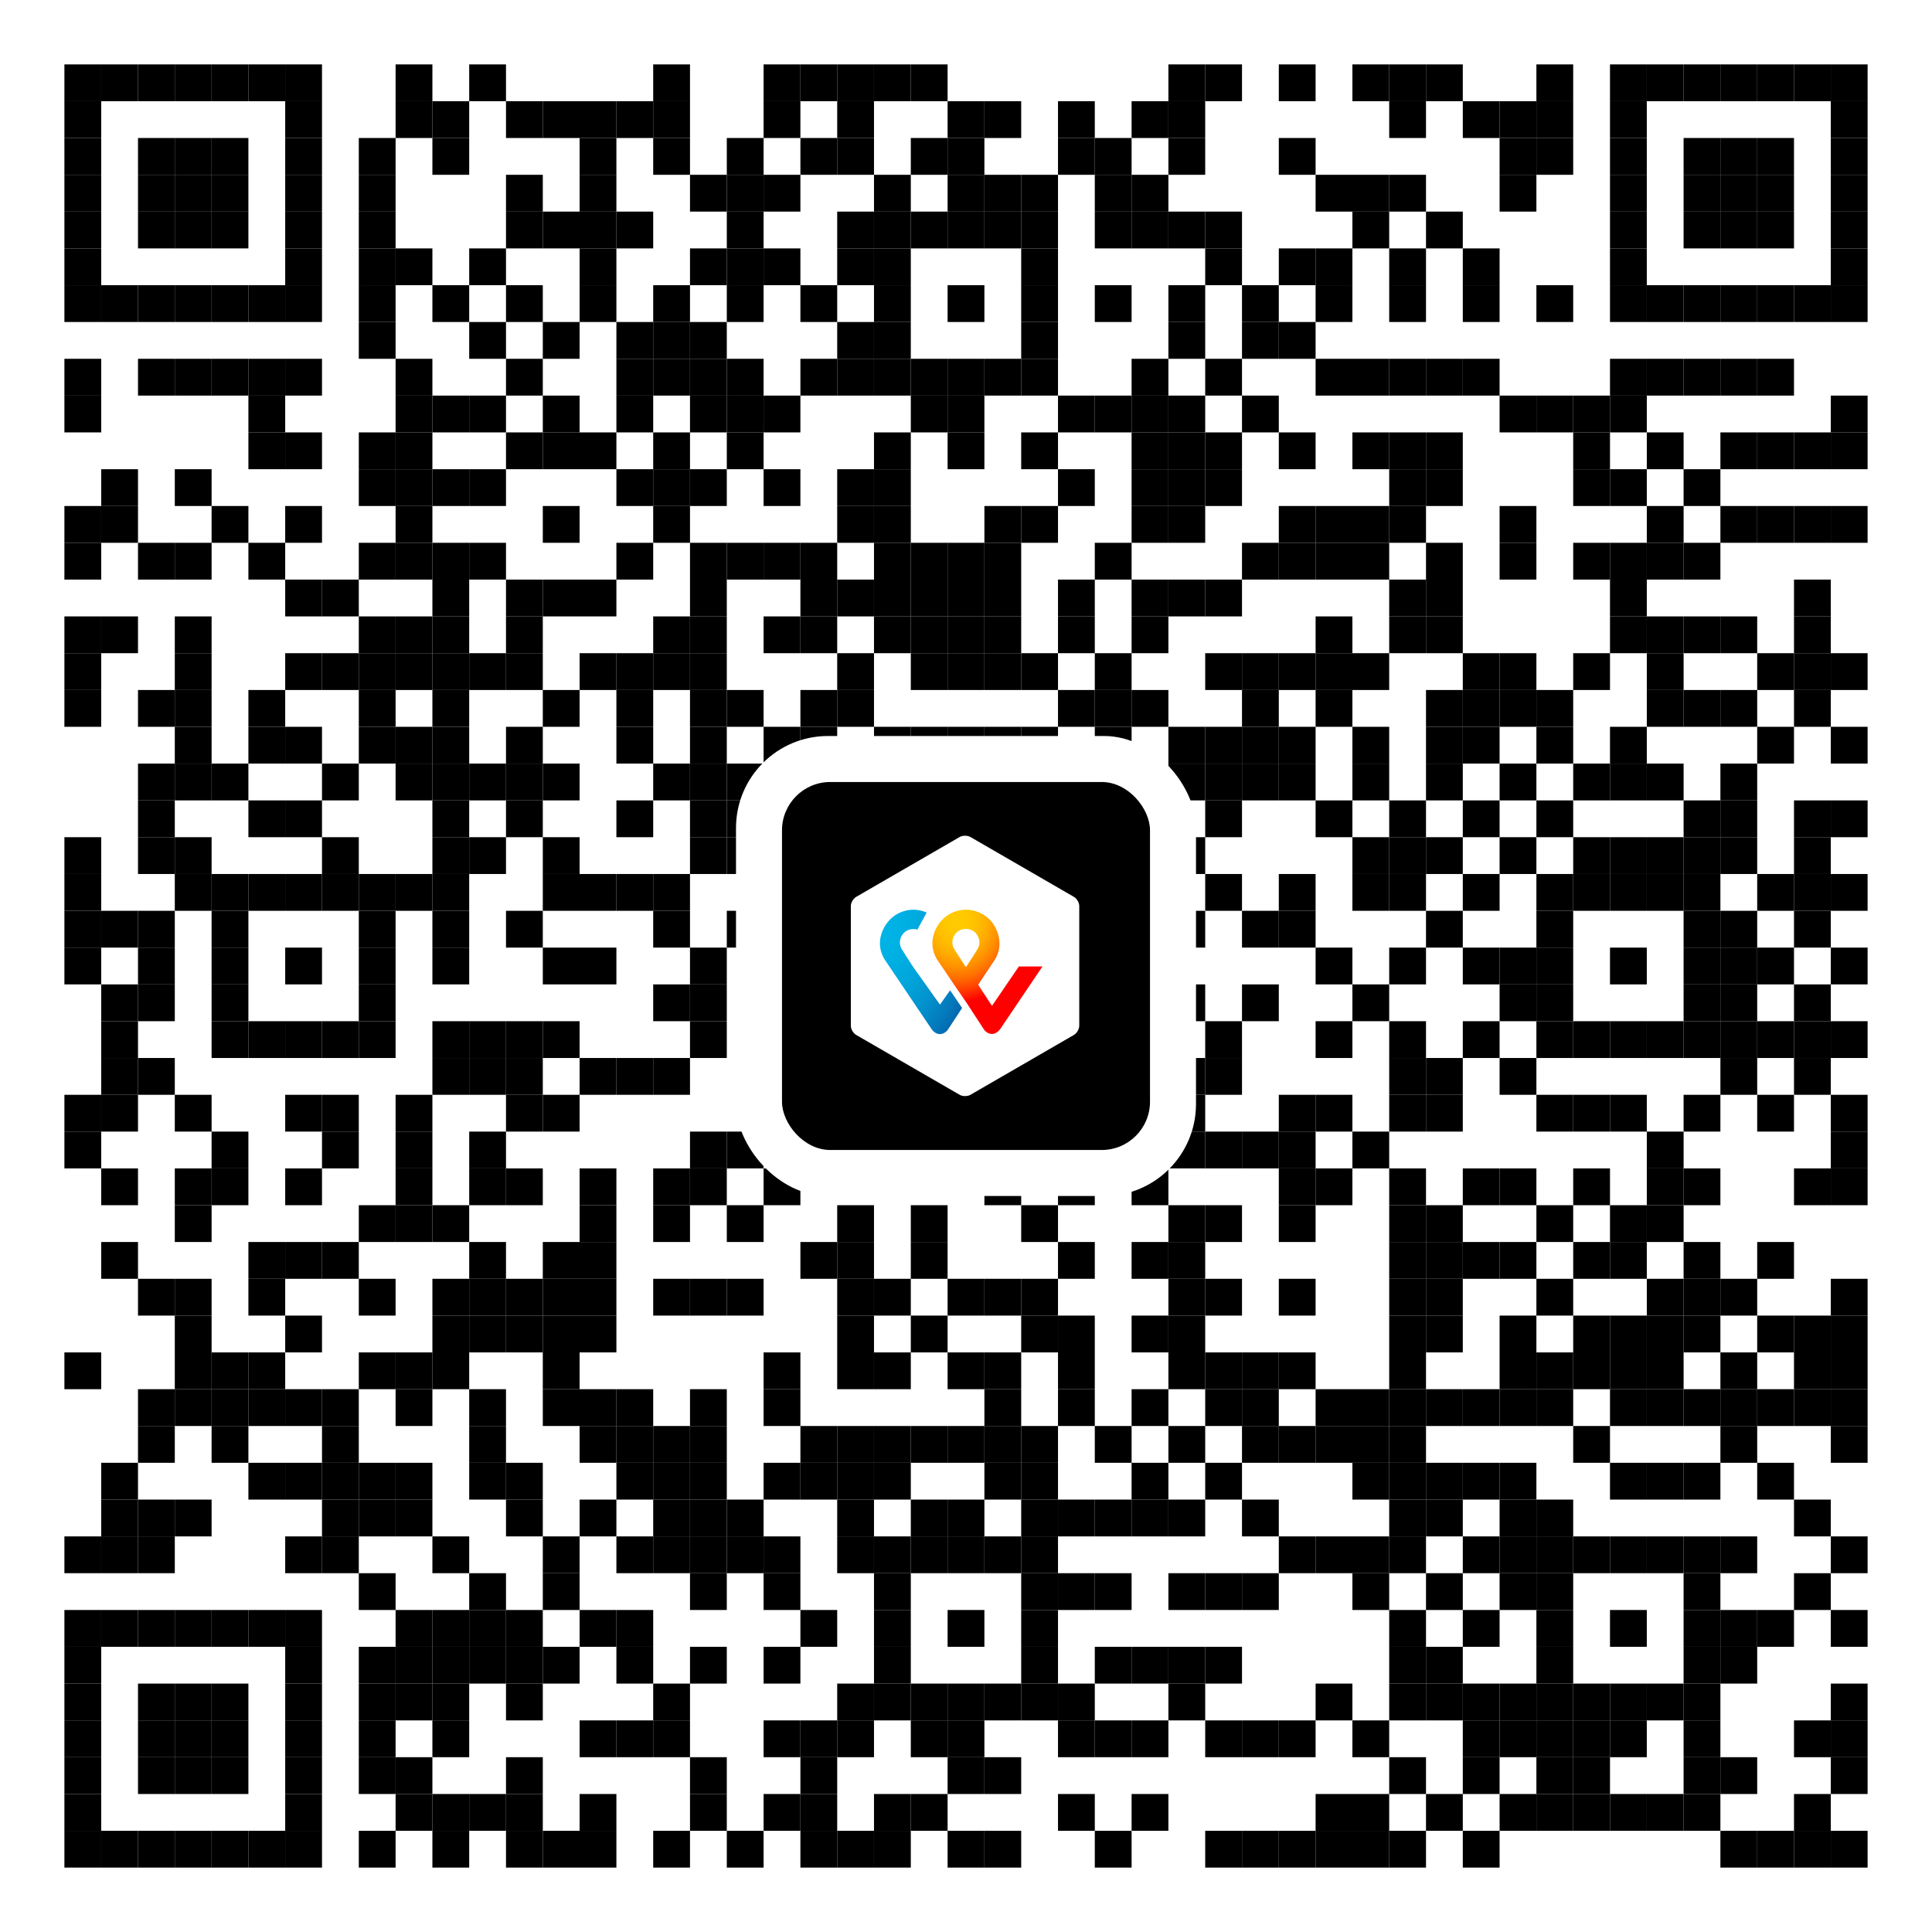 <?xml version="1.0" encoding="UTF-8"?>
<svg xmlns="http://www.w3.org/2000/svg" xmlns:xlink="http://www.w3.org/1999/xlink" version="1.1" width="420px" height="420px" viewBox="0 0 420 420">
  <defs>
    <rect id="block" width="8" height="8" fill="#000000" fill-opacity="1"></rect>
  </defs>
  <rect x="0" y="0" width="420" height="420" fill="#ffffff" fill-opacity="1"></rect>
  <use x="14" y="14" xlink:href="#block"></use>
  <use x="22" y="14" xlink:href="#block"></use>
  <use x="30" y="14" xlink:href="#block"></use>
  <use x="38" y="14" xlink:href="#block"></use>
  <use x="46" y="14" xlink:href="#block"></use>
  <use x="54" y="14" xlink:href="#block"></use>
  <use x="62" y="14" xlink:href="#block"></use>
  <use x="86" y="14" xlink:href="#block"></use>
  <use x="102" y="14" xlink:href="#block"></use>
  <use x="142" y="14" xlink:href="#block"></use>
  <use x="166" y="14" xlink:href="#block"></use>
  <use x="174" y="14" xlink:href="#block"></use>
  <use x="182" y="14" xlink:href="#block"></use>
  <use x="190" y="14" xlink:href="#block"></use>
  <use x="198" y="14" xlink:href="#block"></use>
  <use x="254" y="14" xlink:href="#block"></use>
  <use x="262" y="14" xlink:href="#block"></use>
  <use x="278" y="14" xlink:href="#block"></use>
  <use x="294" y="14" xlink:href="#block"></use>
  <use x="302" y="14" xlink:href="#block"></use>
  <use x="310" y="14" xlink:href="#block"></use>
  <use x="334" y="14" xlink:href="#block"></use>
  <use x="350" y="14" xlink:href="#block"></use>
  <use x="358" y="14" xlink:href="#block"></use>
  <use x="366" y="14" xlink:href="#block"></use>
  <use x="374" y="14" xlink:href="#block"></use>
  <use x="382" y="14" xlink:href="#block"></use>
  <use x="390" y="14" xlink:href="#block"></use>
  <use x="398" y="14" xlink:href="#block"></use>
  <use x="14" y="22" xlink:href="#block"></use>
  <use x="62" y="22" xlink:href="#block"></use>
  <use x="86" y="22" xlink:href="#block"></use>
  <use x="94" y="22" xlink:href="#block"></use>
  <use x="110" y="22" xlink:href="#block"></use>
  <use x="118" y="22" xlink:href="#block"></use>
  <use x="126" y="22" xlink:href="#block"></use>
  <use x="134" y="22" xlink:href="#block"></use>
  <use x="142" y="22" xlink:href="#block"></use>
  <use x="166" y="22" xlink:href="#block"></use>
  <use x="182" y="22" xlink:href="#block"></use>
  <use x="206" y="22" xlink:href="#block"></use>
  <use x="214" y="22" xlink:href="#block"></use>
  <use x="230" y="22" xlink:href="#block"></use>
  <use x="246" y="22" xlink:href="#block"></use>
  <use x="254" y="22" xlink:href="#block"></use>
  <use x="302" y="22" xlink:href="#block"></use>
  <use x="318" y="22" xlink:href="#block"></use>
  <use x="326" y="22" xlink:href="#block"></use>
  <use x="334" y="22" xlink:href="#block"></use>
  <use x="350" y="22" xlink:href="#block"></use>
  <use x="398" y="22" xlink:href="#block"></use>
  <use x="14" y="30" xlink:href="#block"></use>
  <use x="30" y="30" xlink:href="#block"></use>
  <use x="38" y="30" xlink:href="#block"></use>
  <use x="46" y="30" xlink:href="#block"></use>
  <use x="62" y="30" xlink:href="#block"></use>
  <use x="78" y="30" xlink:href="#block"></use>
  <use x="94" y="30" xlink:href="#block"></use>
  <use x="126" y="30" xlink:href="#block"></use>
  <use x="142" y="30" xlink:href="#block"></use>
  <use x="158" y="30" xlink:href="#block"></use>
  <use x="174" y="30" xlink:href="#block"></use>
  <use x="182" y="30" xlink:href="#block"></use>
  <use x="198" y="30" xlink:href="#block"></use>
  <use x="206" y="30" xlink:href="#block"></use>
  <use x="230" y="30" xlink:href="#block"></use>
  <use x="238" y="30" xlink:href="#block"></use>
  <use x="254" y="30" xlink:href="#block"></use>
  <use x="278" y="30" xlink:href="#block"></use>
  <use x="326" y="30" xlink:href="#block"></use>
  <use x="334" y="30" xlink:href="#block"></use>
  <use x="350" y="30" xlink:href="#block"></use>
  <use x="366" y="30" xlink:href="#block"></use>
  <use x="374" y="30" xlink:href="#block"></use>
  <use x="382" y="30" xlink:href="#block"></use>
  <use x="398" y="30" xlink:href="#block"></use>
  <use x="14" y="38" xlink:href="#block"></use>
  <use x="30" y="38" xlink:href="#block"></use>
  <use x="38" y="38" xlink:href="#block"></use>
  <use x="46" y="38" xlink:href="#block"></use>
  <use x="62" y="38" xlink:href="#block"></use>
  <use x="78" y="38" xlink:href="#block"></use>
  <use x="110" y="38" xlink:href="#block"></use>
  <use x="126" y="38" xlink:href="#block"></use>
  <use x="150" y="38" xlink:href="#block"></use>
  <use x="158" y="38" xlink:href="#block"></use>
  <use x="166" y="38" xlink:href="#block"></use>
  <use x="190" y="38" xlink:href="#block"></use>
  <use x="206" y="38" xlink:href="#block"></use>
  <use x="214" y="38" xlink:href="#block"></use>
  <use x="222" y="38" xlink:href="#block"></use>
  <use x="238" y="38" xlink:href="#block"></use>
  <use x="246" y="38" xlink:href="#block"></use>
  <use x="286" y="38" xlink:href="#block"></use>
  <use x="294" y="38" xlink:href="#block"></use>
  <use x="302" y="38" xlink:href="#block"></use>
  <use x="326" y="38" xlink:href="#block"></use>
  <use x="350" y="38" xlink:href="#block"></use>
  <use x="366" y="38" xlink:href="#block"></use>
  <use x="374" y="38" xlink:href="#block"></use>
  <use x="382" y="38" xlink:href="#block"></use>
  <use x="398" y="38" xlink:href="#block"></use>
  <use x="14" y="46" xlink:href="#block"></use>
  <use x="30" y="46" xlink:href="#block"></use>
  <use x="38" y="46" xlink:href="#block"></use>
  <use x="46" y="46" xlink:href="#block"></use>
  <use x="62" y="46" xlink:href="#block"></use>
  <use x="78" y="46" xlink:href="#block"></use>
  <use x="110" y="46" xlink:href="#block"></use>
  <use x="118" y="46" xlink:href="#block"></use>
  <use x="126" y="46" xlink:href="#block"></use>
  <use x="134" y="46" xlink:href="#block"></use>
  <use x="158" y="46" xlink:href="#block"></use>
  <use x="182" y="46" xlink:href="#block"></use>
  <use x="190" y="46" xlink:href="#block"></use>
  <use x="198" y="46" xlink:href="#block"></use>
  <use x="206" y="46" xlink:href="#block"></use>
  <use x="214" y="46" xlink:href="#block"></use>
  <use x="222" y="46" xlink:href="#block"></use>
  <use x="238" y="46" xlink:href="#block"></use>
  <use x="246" y="46" xlink:href="#block"></use>
  <use x="254" y="46" xlink:href="#block"></use>
  <use x="262" y="46" xlink:href="#block"></use>
  <use x="294" y="46" xlink:href="#block"></use>
  <use x="310" y="46" xlink:href="#block"></use>
  <use x="350" y="46" xlink:href="#block"></use>
  <use x="366" y="46" xlink:href="#block"></use>
  <use x="374" y="46" xlink:href="#block"></use>
  <use x="382" y="46" xlink:href="#block"></use>
  <use x="398" y="46" xlink:href="#block"></use>
  <use x="14" y="54" xlink:href="#block"></use>
  <use x="62" y="54" xlink:href="#block"></use>
  <use x="78" y="54" xlink:href="#block"></use>
  <use x="86" y="54" xlink:href="#block"></use>
  <use x="102" y="54" xlink:href="#block"></use>
  <use x="126" y="54" xlink:href="#block"></use>
  <use x="150" y="54" xlink:href="#block"></use>
  <use x="158" y="54" xlink:href="#block"></use>
  <use x="166" y="54" xlink:href="#block"></use>
  <use x="182" y="54" xlink:href="#block"></use>
  <use x="190" y="54" xlink:href="#block"></use>
  <use x="222" y="54" xlink:href="#block"></use>
  <use x="262" y="54" xlink:href="#block"></use>
  <use x="278" y="54" xlink:href="#block"></use>
  <use x="286" y="54" xlink:href="#block"></use>
  <use x="302" y="54" xlink:href="#block"></use>
  <use x="318" y="54" xlink:href="#block"></use>
  <use x="350" y="54" xlink:href="#block"></use>
  <use x="398" y="54" xlink:href="#block"></use>
  <use x="14" y="62" xlink:href="#block"></use>
  <use x="22" y="62" xlink:href="#block"></use>
  <use x="30" y="62" xlink:href="#block"></use>
  <use x="38" y="62" xlink:href="#block"></use>
  <use x="46" y="62" xlink:href="#block"></use>
  <use x="54" y="62" xlink:href="#block"></use>
  <use x="62" y="62" xlink:href="#block"></use>
  <use x="78" y="62" xlink:href="#block"></use>
  <use x="94" y="62" xlink:href="#block"></use>
  <use x="110" y="62" xlink:href="#block"></use>
  <use x="126" y="62" xlink:href="#block"></use>
  <use x="142" y="62" xlink:href="#block"></use>
  <use x="158" y="62" xlink:href="#block"></use>
  <use x="174" y="62" xlink:href="#block"></use>
  <use x="190" y="62" xlink:href="#block"></use>
  <use x="206" y="62" xlink:href="#block"></use>
  <use x="222" y="62" xlink:href="#block"></use>
  <use x="238" y="62" xlink:href="#block"></use>
  <use x="254" y="62" xlink:href="#block"></use>
  <use x="270" y="62" xlink:href="#block"></use>
  <use x="286" y="62" xlink:href="#block"></use>
  <use x="302" y="62" xlink:href="#block"></use>
  <use x="318" y="62" xlink:href="#block"></use>
  <use x="334" y="62" xlink:href="#block"></use>
  <use x="350" y="62" xlink:href="#block"></use>
  <use x="358" y="62" xlink:href="#block"></use>
  <use x="366" y="62" xlink:href="#block"></use>
  <use x="374" y="62" xlink:href="#block"></use>
  <use x="382" y="62" xlink:href="#block"></use>
  <use x="390" y="62" xlink:href="#block"></use>
  <use x="398" y="62" xlink:href="#block"></use>
  <use x="78" y="70" xlink:href="#block"></use>
  <use x="102" y="70" xlink:href="#block"></use>
  <use x="118" y="70" xlink:href="#block"></use>
  <use x="134" y="70" xlink:href="#block"></use>
  <use x="142" y="70" xlink:href="#block"></use>
  <use x="150" y="70" xlink:href="#block"></use>
  <use x="182" y="70" xlink:href="#block"></use>
  <use x="190" y="70" xlink:href="#block"></use>
  <use x="222" y="70" xlink:href="#block"></use>
  <use x="254" y="70" xlink:href="#block"></use>
  <use x="270" y="70" xlink:href="#block"></use>
  <use x="278" y="70" xlink:href="#block"></use>
  <use x="14" y="78" xlink:href="#block"></use>
  <use x="30" y="78" xlink:href="#block"></use>
  <use x="38" y="78" xlink:href="#block"></use>
  <use x="46" y="78" xlink:href="#block"></use>
  <use x="54" y="78" xlink:href="#block"></use>
  <use x="62" y="78" xlink:href="#block"></use>
  <use x="86" y="78" xlink:href="#block"></use>
  <use x="110" y="78" xlink:href="#block"></use>
  <use x="134" y="78" xlink:href="#block"></use>
  <use x="142" y="78" xlink:href="#block"></use>
  <use x="150" y="78" xlink:href="#block"></use>
  <use x="158" y="78" xlink:href="#block"></use>
  <use x="174" y="78" xlink:href="#block"></use>
  <use x="182" y="78" xlink:href="#block"></use>
  <use x="190" y="78" xlink:href="#block"></use>
  <use x="198" y="78" xlink:href="#block"></use>
  <use x="206" y="78" xlink:href="#block"></use>
  <use x="214" y="78" xlink:href="#block"></use>
  <use x="222" y="78" xlink:href="#block"></use>
  <use x="246" y="78" xlink:href="#block"></use>
  <use x="262" y="78" xlink:href="#block"></use>
  <use x="286" y="78" xlink:href="#block"></use>
  <use x="294" y="78" xlink:href="#block"></use>
  <use x="302" y="78" xlink:href="#block"></use>
  <use x="310" y="78" xlink:href="#block"></use>
  <use x="318" y="78" xlink:href="#block"></use>
  <use x="350" y="78" xlink:href="#block"></use>
  <use x="358" y="78" xlink:href="#block"></use>
  <use x="366" y="78" xlink:href="#block"></use>
  <use x="374" y="78" xlink:href="#block"></use>
  <use x="382" y="78" xlink:href="#block"></use>
  <use x="14" y="86" xlink:href="#block"></use>
  <use x="54" y="86" xlink:href="#block"></use>
  <use x="86" y="86" xlink:href="#block"></use>
  <use x="94" y="86" xlink:href="#block"></use>
  <use x="102" y="86" xlink:href="#block"></use>
  <use x="118" y="86" xlink:href="#block"></use>
  <use x="134" y="86" xlink:href="#block"></use>
  <use x="150" y="86" xlink:href="#block"></use>
  <use x="158" y="86" xlink:href="#block"></use>
  <use x="166" y="86" xlink:href="#block"></use>
  <use x="198" y="86" xlink:href="#block"></use>
  <use x="206" y="86" xlink:href="#block"></use>
  <use x="230" y="86" xlink:href="#block"></use>
  <use x="238" y="86" xlink:href="#block"></use>
  <use x="246" y="86" xlink:href="#block"></use>
  <use x="254" y="86" xlink:href="#block"></use>
  <use x="270" y="86" xlink:href="#block"></use>
  <use x="326" y="86" xlink:href="#block"></use>
  <use x="334" y="86" xlink:href="#block"></use>
  <use x="342" y="86" xlink:href="#block"></use>
  <use x="350" y="86" xlink:href="#block"></use>
  <use x="398" y="86" xlink:href="#block"></use>
  <use x="54" y="94" xlink:href="#block"></use>
  <use x="62" y="94" xlink:href="#block"></use>
  <use x="78" y="94" xlink:href="#block"></use>
  <use x="86" y="94" xlink:href="#block"></use>
  <use x="110" y="94" xlink:href="#block"></use>
  <use x="118" y="94" xlink:href="#block"></use>
  <use x="126" y="94" xlink:href="#block"></use>
  <use x="142" y="94" xlink:href="#block"></use>
  <use x="158" y="94" xlink:href="#block"></use>
  <use x="190" y="94" xlink:href="#block"></use>
  <use x="206" y="94" xlink:href="#block"></use>
  <use x="222" y="94" xlink:href="#block"></use>
  <use x="246" y="94" xlink:href="#block"></use>
  <use x="254" y="94" xlink:href="#block"></use>
  <use x="262" y="94" xlink:href="#block"></use>
  <use x="278" y="94" xlink:href="#block"></use>
  <use x="294" y="94" xlink:href="#block"></use>
  <use x="302" y="94" xlink:href="#block"></use>
  <use x="310" y="94" xlink:href="#block"></use>
  <use x="342" y="94" xlink:href="#block"></use>
  <use x="358" y="94" xlink:href="#block"></use>
  <use x="374" y="94" xlink:href="#block"></use>
  <use x="382" y="94" xlink:href="#block"></use>
  <use x="390" y="94" xlink:href="#block"></use>
  <use x="398" y="94" xlink:href="#block"></use>
  <use x="22" y="102" xlink:href="#block"></use>
  <use x="38" y="102" xlink:href="#block"></use>
  <use x="78" y="102" xlink:href="#block"></use>
  <use x="86" y="102" xlink:href="#block"></use>
  <use x="94" y="102" xlink:href="#block"></use>
  <use x="102" y="102" xlink:href="#block"></use>
  <use x="134" y="102" xlink:href="#block"></use>
  <use x="142" y="102" xlink:href="#block"></use>
  <use x="150" y="102" xlink:href="#block"></use>
  <use x="166" y="102" xlink:href="#block"></use>
  <use x="182" y="102" xlink:href="#block"></use>
  <use x="190" y="102" xlink:href="#block"></use>
  <use x="230" y="102" xlink:href="#block"></use>
  <use x="246" y="102" xlink:href="#block"></use>
  <use x="254" y="102" xlink:href="#block"></use>
  <use x="262" y="102" xlink:href="#block"></use>
  <use x="302" y="102" xlink:href="#block"></use>
  <use x="310" y="102" xlink:href="#block"></use>
  <use x="342" y="102" xlink:href="#block"></use>
  <use x="350" y="102" xlink:href="#block"></use>
  <use x="366" y="102" xlink:href="#block"></use>
  <use x="14" y="110" xlink:href="#block"></use>
  <use x="22" y="110" xlink:href="#block"></use>
  <use x="46" y="110" xlink:href="#block"></use>
  <use x="62" y="110" xlink:href="#block"></use>
  <use x="86" y="110" xlink:href="#block"></use>
  <use x="118" y="110" xlink:href="#block"></use>
  <use x="142" y="110" xlink:href="#block"></use>
  <use x="182" y="110" xlink:href="#block"></use>
  <use x="190" y="110" xlink:href="#block"></use>
  <use x="214" y="110" xlink:href="#block"></use>
  <use x="222" y="110" xlink:href="#block"></use>
  <use x="246" y="110" xlink:href="#block"></use>
  <use x="254" y="110" xlink:href="#block"></use>
  <use x="278" y="110" xlink:href="#block"></use>
  <use x="286" y="110" xlink:href="#block"></use>
  <use x="294" y="110" xlink:href="#block"></use>
  <use x="302" y="110" xlink:href="#block"></use>
  <use x="326" y="110" xlink:href="#block"></use>
  <use x="358" y="110" xlink:href="#block"></use>
  <use x="374" y="110" xlink:href="#block"></use>
  <use x="382" y="110" xlink:href="#block"></use>
  <use x="390" y="110" xlink:href="#block"></use>
  <use x="398" y="110" xlink:href="#block"></use>
  <use x="14" y="118" xlink:href="#block"></use>
  <use x="30" y="118" xlink:href="#block"></use>
  <use x="38" y="118" xlink:href="#block"></use>
  <use x="54" y="118" xlink:href="#block"></use>
  <use x="78" y="118" xlink:href="#block"></use>
  <use x="86" y="118" xlink:href="#block"></use>
  <use x="94" y="118" xlink:href="#block"></use>
  <use x="102" y="118" xlink:href="#block"></use>
  <use x="134" y="118" xlink:href="#block"></use>
  <use x="150" y="118" xlink:href="#block"></use>
  <use x="158" y="118" xlink:href="#block"></use>
  <use x="166" y="118" xlink:href="#block"></use>
  <use x="174" y="118" xlink:href="#block"></use>
  <use x="190" y="118" xlink:href="#block"></use>
  <use x="198" y="118" xlink:href="#block"></use>
  <use x="206" y="118" xlink:href="#block"></use>
  <use x="214" y="118" xlink:href="#block"></use>
  <use x="238" y="118" xlink:href="#block"></use>
  <use x="270" y="118" xlink:href="#block"></use>
  <use x="278" y="118" xlink:href="#block"></use>
  <use x="286" y="118" xlink:href="#block"></use>
  <use x="294" y="118" xlink:href="#block"></use>
  <use x="310" y="118" xlink:href="#block"></use>
  <use x="326" y="118" xlink:href="#block"></use>
  <use x="342" y="118" xlink:href="#block"></use>
  <use x="350" y="118" xlink:href="#block"></use>
  <use x="358" y="118" xlink:href="#block"></use>
  <use x="366" y="118" xlink:href="#block"></use>
  <use x="62" y="126" xlink:href="#block"></use>
  <use x="70" y="126" xlink:href="#block"></use>
  <use x="94" y="126" xlink:href="#block"></use>
  <use x="110" y="126" xlink:href="#block"></use>
  <use x="118" y="126" xlink:href="#block"></use>
  <use x="126" y="126" xlink:href="#block"></use>
  <use x="150" y="126" xlink:href="#block"></use>
  <use x="174" y="126" xlink:href="#block"></use>
  <use x="182" y="126" xlink:href="#block"></use>
  <use x="190" y="126" xlink:href="#block"></use>
  <use x="198" y="126" xlink:href="#block"></use>
  <use x="206" y="126" xlink:href="#block"></use>
  <use x="214" y="126" xlink:href="#block"></use>
  <use x="230" y="126" xlink:href="#block"></use>
  <use x="246" y="126" xlink:href="#block"></use>
  <use x="254" y="126" xlink:href="#block"></use>
  <use x="262" y="126" xlink:href="#block"></use>
  <use x="302" y="126" xlink:href="#block"></use>
  <use x="310" y="126" xlink:href="#block"></use>
  <use x="350" y="126" xlink:href="#block"></use>
  <use x="390" y="126" xlink:href="#block"></use>
  <use x="14" y="134" xlink:href="#block"></use>
  <use x="22" y="134" xlink:href="#block"></use>
  <use x="38" y="134" xlink:href="#block"></use>
  <use x="78" y="134" xlink:href="#block"></use>
  <use x="86" y="134" xlink:href="#block"></use>
  <use x="94" y="134" xlink:href="#block"></use>
  <use x="110" y="134" xlink:href="#block"></use>
  <use x="142" y="134" xlink:href="#block"></use>
  <use x="150" y="134" xlink:href="#block"></use>
  <use x="166" y="134" xlink:href="#block"></use>
  <use x="174" y="134" xlink:href="#block"></use>
  <use x="190" y="134" xlink:href="#block"></use>
  <use x="198" y="134" xlink:href="#block"></use>
  <use x="206" y="134" xlink:href="#block"></use>
  <use x="214" y="134" xlink:href="#block"></use>
  <use x="230" y="134" xlink:href="#block"></use>
  <use x="246" y="134" xlink:href="#block"></use>
  <use x="286" y="134" xlink:href="#block"></use>
  <use x="302" y="134" xlink:href="#block"></use>
  <use x="310" y="134" xlink:href="#block"></use>
  <use x="350" y="134" xlink:href="#block"></use>
  <use x="358" y="134" xlink:href="#block"></use>
  <use x="366" y="134" xlink:href="#block"></use>
  <use x="374" y="134" xlink:href="#block"></use>
  <use x="390" y="134" xlink:href="#block"></use>
  <use x="14" y="142" xlink:href="#block"></use>
  <use x="38" y="142" xlink:href="#block"></use>
  <use x="62" y="142" xlink:href="#block"></use>
  <use x="70" y="142" xlink:href="#block"></use>
  <use x="78" y="142" xlink:href="#block"></use>
  <use x="86" y="142" xlink:href="#block"></use>
  <use x="94" y="142" xlink:href="#block"></use>
  <use x="102" y="142" xlink:href="#block"></use>
  <use x="110" y="142" xlink:href="#block"></use>
  <use x="126" y="142" xlink:href="#block"></use>
  <use x="134" y="142" xlink:href="#block"></use>
  <use x="142" y="142" xlink:href="#block"></use>
  <use x="150" y="142" xlink:href="#block"></use>
  <use x="182" y="142" xlink:href="#block"></use>
  <use x="198" y="142" xlink:href="#block"></use>
  <use x="206" y="142" xlink:href="#block"></use>
  <use x="214" y="142" xlink:href="#block"></use>
  <use x="222" y="142" xlink:href="#block"></use>
  <use x="238" y="142" xlink:href="#block"></use>
  <use x="262" y="142" xlink:href="#block"></use>
  <use x="270" y="142" xlink:href="#block"></use>
  <use x="278" y="142" xlink:href="#block"></use>
  <use x="286" y="142" xlink:href="#block"></use>
  <use x="294" y="142" xlink:href="#block"></use>
  <use x="318" y="142" xlink:href="#block"></use>
  <use x="326" y="142" xlink:href="#block"></use>
  <use x="342" y="142" xlink:href="#block"></use>
  <use x="358" y="142" xlink:href="#block"></use>
  <use x="382" y="142" xlink:href="#block"></use>
  <use x="390" y="142" xlink:href="#block"></use>
  <use x="398" y="142" xlink:href="#block"></use>
  <use x="14" y="150" xlink:href="#block"></use>
  <use x="30" y="150" xlink:href="#block"></use>
  <use x="38" y="150" xlink:href="#block"></use>
  <use x="54" y="150" xlink:href="#block"></use>
  <use x="78" y="150" xlink:href="#block"></use>
  <use x="94" y="150" xlink:href="#block"></use>
  <use x="118" y="150" xlink:href="#block"></use>
  <use x="134" y="150" xlink:href="#block"></use>
  <use x="150" y="150" xlink:href="#block"></use>
  <use x="158" y="150" xlink:href="#block"></use>
  <use x="174" y="150" xlink:href="#block"></use>
  <use x="182" y="150" xlink:href="#block"></use>
  <use x="230" y="150" xlink:href="#block"></use>
  <use x="238" y="150" xlink:href="#block"></use>
  <use x="246" y="150" xlink:href="#block"></use>
  <use x="270" y="150" xlink:href="#block"></use>
  <use x="286" y="150" xlink:href="#block"></use>
  <use x="310" y="150" xlink:href="#block"></use>
  <use x="318" y="150" xlink:href="#block"></use>
  <use x="326" y="150" xlink:href="#block"></use>
  <use x="334" y="150" xlink:href="#block"></use>
  <use x="358" y="150" xlink:href="#block"></use>
  <use x="366" y="150" xlink:href="#block"></use>
  <use x="374" y="150" xlink:href="#block"></use>
  <use x="390" y="150" xlink:href="#block"></use>
  <use x="38" y="158" xlink:href="#block"></use>
  <use x="54" y="158" xlink:href="#block"></use>
  <use x="62" y="158" xlink:href="#block"></use>
  <use x="78" y="158" xlink:href="#block"></use>
  <use x="86" y="158" xlink:href="#block"></use>
  <use x="94" y="158" xlink:href="#block"></use>
  <use x="110" y="158" xlink:href="#block"></use>
  <use x="134" y="158" xlink:href="#block"></use>
  <use x="150" y="158" xlink:href="#block"></use>
  <use x="166" y="158" xlink:href="#block"></use>
  <use x="174" y="158" xlink:href="#block"></use>
  <use x="190" y="158" xlink:href="#block"></use>
  <use x="198" y="158" xlink:href="#block"></use>
  <use x="206" y="158" xlink:href="#block"></use>
  <use x="214" y="158" xlink:href="#block"></use>
  <use x="222" y="158" xlink:href="#block"></use>
  <use x="238" y="158" xlink:href="#block"></use>
  <use x="254" y="158" xlink:href="#block"></use>
  <use x="262" y="158" xlink:href="#block"></use>
  <use x="270" y="158" xlink:href="#block"></use>
  <use x="278" y="158" xlink:href="#block"></use>
  <use x="294" y="158" xlink:href="#block"></use>
  <use x="310" y="158" xlink:href="#block"></use>
  <use x="318" y="158" xlink:href="#block"></use>
  <use x="334" y="158" xlink:href="#block"></use>
  <use x="350" y="158" xlink:href="#block"></use>
  <use x="382" y="158" xlink:href="#block"></use>
  <use x="398" y="158" xlink:href="#block"></use>
  <use x="30" y="166" xlink:href="#block"></use>
  <use x="38" y="166" xlink:href="#block"></use>
  <use x="46" y="166" xlink:href="#block"></use>
  <use x="70" y="166" xlink:href="#block"></use>
  <use x="86" y="166" xlink:href="#block"></use>
  <use x="94" y="166" xlink:href="#block"></use>
  <use x="102" y="166" xlink:href="#block"></use>
  <use x="110" y="166" xlink:href="#block"></use>
  <use x="118" y="166" xlink:href="#block"></use>
  <use x="142" y="166" xlink:href="#block"></use>
  <use x="150" y="166" xlink:href="#block"></use>
  <use x="158" y="166" xlink:href="#block"></use>
  <use x="166" y="166" xlink:href="#block"></use>
  <use x="198" y="166" xlink:href="#block"></use>
  <use x="214" y="166" xlink:href="#block"></use>
  <use x="222" y="166" xlink:href="#block"></use>
  <use x="254" y="166" xlink:href="#block"></use>
  <use x="262" y="166" xlink:href="#block"></use>
  <use x="270" y="166" xlink:href="#block"></use>
  <use x="278" y="166" xlink:href="#block"></use>
  <use x="294" y="166" xlink:href="#block"></use>
  <use x="310" y="166" xlink:href="#block"></use>
  <use x="326" y="166" xlink:href="#block"></use>
  <use x="342" y="166" xlink:href="#block"></use>
  <use x="350" y="166" xlink:href="#block"></use>
  <use x="358" y="166" xlink:href="#block"></use>
  <use x="374" y="166" xlink:href="#block"></use>
  <use x="30" y="174" xlink:href="#block"></use>
  <use x="54" y="174" xlink:href="#block"></use>
  <use x="62" y="174" xlink:href="#block"></use>
  <use x="94" y="174" xlink:href="#block"></use>
  <use x="110" y="174" xlink:href="#block"></use>
  <use x="134" y="174" xlink:href="#block"></use>
  <use x="150" y="174" xlink:href="#block"></use>
  <use x="158" y="174" xlink:href="#block"></use>
  <use x="166" y="174" xlink:href="#block"></use>
  <use x="174" y="174" xlink:href="#block"></use>
  <use x="190" y="174" xlink:href="#block"></use>
  <use x="206" y="174" xlink:href="#block"></use>
  <use x="222" y="174" xlink:href="#block"></use>
  <use x="230" y="174" xlink:href="#block"></use>
  <use x="246" y="174" xlink:href="#block"></use>
  <use x="262" y="174" xlink:href="#block"></use>
  <use x="286" y="174" xlink:href="#block"></use>
  <use x="302" y="174" xlink:href="#block"></use>
  <use x="318" y="174" xlink:href="#block"></use>
  <use x="334" y="174" xlink:href="#block"></use>
  <use x="366" y="174" xlink:href="#block"></use>
  <use x="374" y="174" xlink:href="#block"></use>
  <use x="390" y="174" xlink:href="#block"></use>
  <use x="398" y="174" xlink:href="#block"></use>
  <use x="14" y="182" xlink:href="#block"></use>
  <use x="30" y="182" xlink:href="#block"></use>
  <use x="38" y="182" xlink:href="#block"></use>
  <use x="70" y="182" xlink:href="#block"></use>
  <use x="94" y="182" xlink:href="#block"></use>
  <use x="102" y="182" xlink:href="#block"></use>
  <use x="118" y="182" xlink:href="#block"></use>
  <use x="150" y="182" xlink:href="#block"></use>
  <use x="158" y="182" xlink:href="#block"></use>
  <use x="198" y="182" xlink:href="#block"></use>
  <use x="214" y="182" xlink:href="#block"></use>
  <use x="222" y="182" xlink:href="#block"></use>
  <use x="230" y="182" xlink:href="#block"></use>
  <use x="254" y="182" xlink:href="#block"></use>
  <use x="294" y="182" xlink:href="#block"></use>
  <use x="302" y="182" xlink:href="#block"></use>
  <use x="310" y="182" xlink:href="#block"></use>
  <use x="326" y="182" xlink:href="#block"></use>
  <use x="342" y="182" xlink:href="#block"></use>
  <use x="350" y="182" xlink:href="#block"></use>
  <use x="358" y="182" xlink:href="#block"></use>
  <use x="366" y="182" xlink:href="#block"></use>
  <use x="374" y="182" xlink:href="#block"></use>
  <use x="390" y="182" xlink:href="#block"></use>
  <use x="14" y="190" xlink:href="#block"></use>
  <use x="38" y="190" xlink:href="#block"></use>
  <use x="46" y="190" xlink:href="#block"></use>
  <use x="54" y="190" xlink:href="#block"></use>
  <use x="62" y="190" xlink:href="#block"></use>
  <use x="70" y="190" xlink:href="#block"></use>
  <use x="78" y="190" xlink:href="#block"></use>
  <use x="86" y="190" xlink:href="#block"></use>
  <use x="94" y="190" xlink:href="#block"></use>
  <use x="118" y="190" xlink:href="#block"></use>
  <use x="126" y="190" xlink:href="#block"></use>
  <use x="134" y="190" xlink:href="#block"></use>
  <use x="142" y="190" xlink:href="#block"></use>
  <use x="166" y="190" xlink:href="#block"></use>
  <use x="174" y="190" xlink:href="#block"></use>
  <use x="190" y="190" xlink:href="#block"></use>
  <use x="198" y="190" xlink:href="#block"></use>
  <use x="206" y="190" xlink:href="#block"></use>
  <use x="214" y="190" xlink:href="#block"></use>
  <use x="222" y="190" xlink:href="#block"></use>
  <use x="246" y="190" xlink:href="#block"></use>
  <use x="262" y="190" xlink:href="#block"></use>
  <use x="278" y="190" xlink:href="#block"></use>
  <use x="294" y="190" xlink:href="#block"></use>
  <use x="302" y="190" xlink:href="#block"></use>
  <use x="318" y="190" xlink:href="#block"></use>
  <use x="334" y="190" xlink:href="#block"></use>
  <use x="342" y="190" xlink:href="#block"></use>
  <use x="350" y="190" xlink:href="#block"></use>
  <use x="358" y="190" xlink:href="#block"></use>
  <use x="366" y="190" xlink:href="#block"></use>
  <use x="382" y="190" xlink:href="#block"></use>
  <use x="390" y="190" xlink:href="#block"></use>
  <use x="398" y="190" xlink:href="#block"></use>
  <use x="14" y="198" xlink:href="#block"></use>
  <use x="22" y="198" xlink:href="#block"></use>
  <use x="30" y="198" xlink:href="#block"></use>
  <use x="46" y="198" xlink:href="#block"></use>
  <use x="78" y="198" xlink:href="#block"></use>
  <use x="94" y="198" xlink:href="#block"></use>
  <use x="110" y="198" xlink:href="#block"></use>
  <use x="142" y="198" xlink:href="#block"></use>
  <use x="158" y="198" xlink:href="#block"></use>
  <use x="182" y="198" xlink:href="#block"></use>
  <use x="190" y="198" xlink:href="#block"></use>
  <use x="222" y="198" xlink:href="#block"></use>
  <use x="238" y="198" xlink:href="#block"></use>
  <use x="254" y="198" xlink:href="#block"></use>
  <use x="270" y="198" xlink:href="#block"></use>
  <use x="278" y="198" xlink:href="#block"></use>
  <use x="310" y="198" xlink:href="#block"></use>
  <use x="334" y="198" xlink:href="#block"></use>
  <use x="366" y="198" xlink:href="#block"></use>
  <use x="374" y="198" xlink:href="#block"></use>
  <use x="390" y="198" xlink:href="#block"></use>
  <use x="14" y="206" xlink:href="#block"></use>
  <use x="30" y="206" xlink:href="#block"></use>
  <use x="46" y="206" xlink:href="#block"></use>
  <use x="62" y="206" xlink:href="#block"></use>
  <use x="78" y="206" xlink:href="#block"></use>
  <use x="94" y="206" xlink:href="#block"></use>
  <use x="118" y="206" xlink:href="#block"></use>
  <use x="126" y="206" xlink:href="#block"></use>
  <use x="150" y="206" xlink:href="#block"></use>
  <use x="166" y="206" xlink:href="#block"></use>
  <use x="182" y="206" xlink:href="#block"></use>
  <use x="190" y="206" xlink:href="#block"></use>
  <use x="206" y="206" xlink:href="#block"></use>
  <use x="222" y="206" xlink:href="#block"></use>
  <use x="246" y="206" xlink:href="#block"></use>
  <use x="286" y="206" xlink:href="#block"></use>
  <use x="302" y="206" xlink:href="#block"></use>
  <use x="318" y="206" xlink:href="#block"></use>
  <use x="326" y="206" xlink:href="#block"></use>
  <use x="334" y="206" xlink:href="#block"></use>
  <use x="350" y="206" xlink:href="#block"></use>
  <use x="366" y="206" xlink:href="#block"></use>
  <use x="374" y="206" xlink:href="#block"></use>
  <use x="382" y="206" xlink:href="#block"></use>
  <use x="398" y="206" xlink:href="#block"></use>
  <use x="22" y="214" xlink:href="#block"></use>
  <use x="30" y="214" xlink:href="#block"></use>
  <use x="46" y="214" xlink:href="#block"></use>
  <use x="78" y="214" xlink:href="#block"></use>
  <use x="142" y="214" xlink:href="#block"></use>
  <use x="150" y="214" xlink:href="#block"></use>
  <use x="166" y="214" xlink:href="#block"></use>
  <use x="190" y="214" xlink:href="#block"></use>
  <use x="222" y="214" xlink:href="#block"></use>
  <use x="238" y="214" xlink:href="#block"></use>
  <use x="246" y="214" xlink:href="#block"></use>
  <use x="254" y="214" xlink:href="#block"></use>
  <use x="270" y="214" xlink:href="#block"></use>
  <use x="294" y="214" xlink:href="#block"></use>
  <use x="326" y="214" xlink:href="#block"></use>
  <use x="334" y="214" xlink:href="#block"></use>
  <use x="366" y="214" xlink:href="#block"></use>
  <use x="374" y="214" xlink:href="#block"></use>
  <use x="390" y="214" xlink:href="#block"></use>
  <use x="22" y="222" xlink:href="#block"></use>
  <use x="46" y="222" xlink:href="#block"></use>
  <use x="54" y="222" xlink:href="#block"></use>
  <use x="62" y="222" xlink:href="#block"></use>
  <use x="70" y="222" xlink:href="#block"></use>
  <use x="78" y="222" xlink:href="#block"></use>
  <use x="94" y="222" xlink:href="#block"></use>
  <use x="102" y="222" xlink:href="#block"></use>
  <use x="110" y="222" xlink:href="#block"></use>
  <use x="118" y="222" xlink:href="#block"></use>
  <use x="150" y="222" xlink:href="#block"></use>
  <use x="166" y="222" xlink:href="#block"></use>
  <use x="174" y="222" xlink:href="#block"></use>
  <use x="182" y="222" xlink:href="#block"></use>
  <use x="190" y="222" xlink:href="#block"></use>
  <use x="198" y="222" xlink:href="#block"></use>
  <use x="206" y="222" xlink:href="#block"></use>
  <use x="214" y="222" xlink:href="#block"></use>
  <use x="222" y="222" xlink:href="#block"></use>
  <use x="230" y="222" xlink:href="#block"></use>
  <use x="262" y="222" xlink:href="#block"></use>
  <use x="286" y="222" xlink:href="#block"></use>
  <use x="302" y="222" xlink:href="#block"></use>
  <use x="318" y="222" xlink:href="#block"></use>
  <use x="334" y="222" xlink:href="#block"></use>
  <use x="342" y="222" xlink:href="#block"></use>
  <use x="350" y="222" xlink:href="#block"></use>
  <use x="358" y="222" xlink:href="#block"></use>
  <use x="366" y="222" xlink:href="#block"></use>
  <use x="374" y="222" xlink:href="#block"></use>
  <use x="382" y="222" xlink:href="#block"></use>
  <use x="390" y="222" xlink:href="#block"></use>
  <use x="398" y="222" xlink:href="#block"></use>
  <use x="22" y="230" xlink:href="#block"></use>
  <use x="30" y="230" xlink:href="#block"></use>
  <use x="94" y="230" xlink:href="#block"></use>
  <use x="102" y="230" xlink:href="#block"></use>
  <use x="110" y="230" xlink:href="#block"></use>
  <use x="126" y="230" xlink:href="#block"></use>
  <use x="134" y="230" xlink:href="#block"></use>
  <use x="142" y="230" xlink:href="#block"></use>
  <use x="182" y="230" xlink:href="#block"></use>
  <use x="206" y="230" xlink:href="#block"></use>
  <use x="230" y="230" xlink:href="#block"></use>
  <use x="246" y="230" xlink:href="#block"></use>
  <use x="254" y="230" xlink:href="#block"></use>
  <use x="262" y="230" xlink:href="#block"></use>
  <use x="302" y="230" xlink:href="#block"></use>
  <use x="310" y="230" xlink:href="#block"></use>
  <use x="326" y="230" xlink:href="#block"></use>
  <use x="374" y="230" xlink:href="#block"></use>
  <use x="390" y="230" xlink:href="#block"></use>
  <use x="14" y="238" xlink:href="#block"></use>
  <use x="22" y="238" xlink:href="#block"></use>
  <use x="38" y="238" xlink:href="#block"></use>
  <use x="62" y="238" xlink:href="#block"></use>
  <use x="70" y="238" xlink:href="#block"></use>
  <use x="86" y="238" xlink:href="#block"></use>
  <use x="110" y="238" xlink:href="#block"></use>
  <use x="118" y="238" xlink:href="#block"></use>
  <use x="166" y="238" xlink:href="#block"></use>
  <use x="190" y="238" xlink:href="#block"></use>
  <use x="206" y="238" xlink:href="#block"></use>
  <use x="246" y="238" xlink:href="#block"></use>
  <use x="254" y="238" xlink:href="#block"></use>
  <use x="278" y="238" xlink:href="#block"></use>
  <use x="286" y="238" xlink:href="#block"></use>
  <use x="302" y="238" xlink:href="#block"></use>
  <use x="310" y="238" xlink:href="#block"></use>
  <use x="334" y="238" xlink:href="#block"></use>
  <use x="342" y="238" xlink:href="#block"></use>
  <use x="350" y="238" xlink:href="#block"></use>
  <use x="366" y="238" xlink:href="#block"></use>
  <use x="382" y="238" xlink:href="#block"></use>
  <use x="398" y="238" xlink:href="#block"></use>
  <use x="14" y="246" xlink:href="#block"></use>
  <use x="46" y="246" xlink:href="#block"></use>
  <use x="70" y="246" xlink:href="#block"></use>
  <use x="86" y="246" xlink:href="#block"></use>
  <use x="102" y="246" xlink:href="#block"></use>
  <use x="150" y="246" xlink:href="#block"></use>
  <use x="158" y="246" xlink:href="#block"></use>
  <use x="198" y="246" xlink:href="#block"></use>
  <use x="214" y="246" xlink:href="#block"></use>
  <use x="222" y="246" xlink:href="#block"></use>
  <use x="238" y="246" xlink:href="#block"></use>
  <use x="254" y="246" xlink:href="#block"></use>
  <use x="262" y="246" xlink:href="#block"></use>
  <use x="270" y="246" xlink:href="#block"></use>
  <use x="278" y="246" xlink:href="#block"></use>
  <use x="294" y="246" xlink:href="#block"></use>
  <use x="358" y="246" xlink:href="#block"></use>
  <use x="398" y="246" xlink:href="#block"></use>
  <use x="22" y="254" xlink:href="#block"></use>
  <use x="38" y="254" xlink:href="#block"></use>
  <use x="46" y="254" xlink:href="#block"></use>
  <use x="62" y="254" xlink:href="#block"></use>
  <use x="86" y="254" xlink:href="#block"></use>
  <use x="102" y="254" xlink:href="#block"></use>
  <use x="110" y="254" xlink:href="#block"></use>
  <use x="126" y="254" xlink:href="#block"></use>
  <use x="142" y="254" xlink:href="#block"></use>
  <use x="150" y="254" xlink:href="#block"></use>
  <use x="166" y="254" xlink:href="#block"></use>
  <use x="214" y="254" xlink:href="#block"></use>
  <use x="230" y="254" xlink:href="#block"></use>
  <use x="246" y="254" xlink:href="#block"></use>
  <use x="278" y="254" xlink:href="#block"></use>
  <use x="286" y="254" xlink:href="#block"></use>
  <use x="302" y="254" xlink:href="#block"></use>
  <use x="318" y="254" xlink:href="#block"></use>
  <use x="326" y="254" xlink:href="#block"></use>
  <use x="342" y="254" xlink:href="#block"></use>
  <use x="358" y="254" xlink:href="#block"></use>
  <use x="366" y="254" xlink:href="#block"></use>
  <use x="390" y="254" xlink:href="#block"></use>
  <use x="398" y="254" xlink:href="#block"></use>
  <use x="38" y="262" xlink:href="#block"></use>
  <use x="78" y="262" xlink:href="#block"></use>
  <use x="86" y="262" xlink:href="#block"></use>
  <use x="94" y="262" xlink:href="#block"></use>
  <use x="126" y="262" xlink:href="#block"></use>
  <use x="142" y="262" xlink:href="#block"></use>
  <use x="158" y="262" xlink:href="#block"></use>
  <use x="182" y="262" xlink:href="#block"></use>
  <use x="198" y="262" xlink:href="#block"></use>
  <use x="222" y="262" xlink:href="#block"></use>
  <use x="254" y="262" xlink:href="#block"></use>
  <use x="262" y="262" xlink:href="#block"></use>
  <use x="278" y="262" xlink:href="#block"></use>
  <use x="302" y="262" xlink:href="#block"></use>
  <use x="310" y="262" xlink:href="#block"></use>
  <use x="334" y="262" xlink:href="#block"></use>
  <use x="350" y="262" xlink:href="#block"></use>
  <use x="358" y="262" xlink:href="#block"></use>
  <use x="22" y="270" xlink:href="#block"></use>
  <use x="54" y="270" xlink:href="#block"></use>
  <use x="62" y="270" xlink:href="#block"></use>
  <use x="70" y="270" xlink:href="#block"></use>
  <use x="102" y="270" xlink:href="#block"></use>
  <use x="118" y="270" xlink:href="#block"></use>
  <use x="126" y="270" xlink:href="#block"></use>
  <use x="174" y="270" xlink:href="#block"></use>
  <use x="182" y="270" xlink:href="#block"></use>
  <use x="198" y="270" xlink:href="#block"></use>
  <use x="230" y="270" xlink:href="#block"></use>
  <use x="246" y="270" xlink:href="#block"></use>
  <use x="254" y="270" xlink:href="#block"></use>
  <use x="302" y="270" xlink:href="#block"></use>
  <use x="310" y="270" xlink:href="#block"></use>
  <use x="318" y="270" xlink:href="#block"></use>
  <use x="326" y="270" xlink:href="#block"></use>
  <use x="342" y="270" xlink:href="#block"></use>
  <use x="350" y="270" xlink:href="#block"></use>
  <use x="366" y="270" xlink:href="#block"></use>
  <use x="382" y="270" xlink:href="#block"></use>
  <use x="30" y="278" xlink:href="#block"></use>
  <use x="38" y="278" xlink:href="#block"></use>
  <use x="54" y="278" xlink:href="#block"></use>
  <use x="78" y="278" xlink:href="#block"></use>
  <use x="94" y="278" xlink:href="#block"></use>
  <use x="102" y="278" xlink:href="#block"></use>
  <use x="110" y="278" xlink:href="#block"></use>
  <use x="118" y="278" xlink:href="#block"></use>
  <use x="126" y="278" xlink:href="#block"></use>
  <use x="142" y="278" xlink:href="#block"></use>
  <use x="150" y="278" xlink:href="#block"></use>
  <use x="158" y="278" xlink:href="#block"></use>
  <use x="182" y="278" xlink:href="#block"></use>
  <use x="190" y="278" xlink:href="#block"></use>
  <use x="206" y="278" xlink:href="#block"></use>
  <use x="214" y="278" xlink:href="#block"></use>
  <use x="222" y="278" xlink:href="#block"></use>
  <use x="254" y="278" xlink:href="#block"></use>
  <use x="262" y="278" xlink:href="#block"></use>
  <use x="278" y="278" xlink:href="#block"></use>
  <use x="302" y="278" xlink:href="#block"></use>
  <use x="310" y="278" xlink:href="#block"></use>
  <use x="334" y="278" xlink:href="#block"></use>
  <use x="358" y="278" xlink:href="#block"></use>
  <use x="366" y="278" xlink:href="#block"></use>
  <use x="374" y="278" xlink:href="#block"></use>
  <use x="398" y="278" xlink:href="#block"></use>
  <use x="38" y="286" xlink:href="#block"></use>
  <use x="62" y="286" xlink:href="#block"></use>
  <use x="94" y="286" xlink:href="#block"></use>
  <use x="102" y="286" xlink:href="#block"></use>
  <use x="110" y="286" xlink:href="#block"></use>
  <use x="118" y="286" xlink:href="#block"></use>
  <use x="126" y="286" xlink:href="#block"></use>
  <use x="182" y="286" xlink:href="#block"></use>
  <use x="198" y="286" xlink:href="#block"></use>
  <use x="222" y="286" xlink:href="#block"></use>
  <use x="230" y="286" xlink:href="#block"></use>
  <use x="246" y="286" xlink:href="#block"></use>
  <use x="254" y="286" xlink:href="#block"></use>
  <use x="302" y="286" xlink:href="#block"></use>
  <use x="310" y="286" xlink:href="#block"></use>
  <use x="326" y="286" xlink:href="#block"></use>
  <use x="342" y="286" xlink:href="#block"></use>
  <use x="350" y="286" xlink:href="#block"></use>
  <use x="358" y="286" xlink:href="#block"></use>
  <use x="366" y="286" xlink:href="#block"></use>
  <use x="382" y="286" xlink:href="#block"></use>
  <use x="390" y="286" xlink:href="#block"></use>
  <use x="398" y="286" xlink:href="#block"></use>
  <use x="14" y="294" xlink:href="#block"></use>
  <use x="38" y="294" xlink:href="#block"></use>
  <use x="46" y="294" xlink:href="#block"></use>
  <use x="54" y="294" xlink:href="#block"></use>
  <use x="78" y="294" xlink:href="#block"></use>
  <use x="86" y="294" xlink:href="#block"></use>
  <use x="94" y="294" xlink:href="#block"></use>
  <use x="118" y="294" xlink:href="#block"></use>
  <use x="166" y="294" xlink:href="#block"></use>
  <use x="182" y="294" xlink:href="#block"></use>
  <use x="190" y="294" xlink:href="#block"></use>
  <use x="206" y="294" xlink:href="#block"></use>
  <use x="214" y="294" xlink:href="#block"></use>
  <use x="230" y="294" xlink:href="#block"></use>
  <use x="254" y="294" xlink:href="#block"></use>
  <use x="262" y="294" xlink:href="#block"></use>
  <use x="270" y="294" xlink:href="#block"></use>
  <use x="278" y="294" xlink:href="#block"></use>
  <use x="302" y="294" xlink:href="#block"></use>
  <use x="326" y="294" xlink:href="#block"></use>
  <use x="334" y="294" xlink:href="#block"></use>
  <use x="342" y="294" xlink:href="#block"></use>
  <use x="350" y="294" xlink:href="#block"></use>
  <use x="358" y="294" xlink:href="#block"></use>
  <use x="374" y="294" xlink:href="#block"></use>
  <use x="390" y="294" xlink:href="#block"></use>
  <use x="398" y="294" xlink:href="#block"></use>
  <use x="30" y="302" xlink:href="#block"></use>
  <use x="38" y="302" xlink:href="#block"></use>
  <use x="46" y="302" xlink:href="#block"></use>
  <use x="54" y="302" xlink:href="#block"></use>
  <use x="62" y="302" xlink:href="#block"></use>
  <use x="70" y="302" xlink:href="#block"></use>
  <use x="86" y="302" xlink:href="#block"></use>
  <use x="102" y="302" xlink:href="#block"></use>
  <use x="118" y="302" xlink:href="#block"></use>
  <use x="126" y="302" xlink:href="#block"></use>
  <use x="134" y="302" xlink:href="#block"></use>
  <use x="150" y="302" xlink:href="#block"></use>
  <use x="166" y="302" xlink:href="#block"></use>
  <use x="214" y="302" xlink:href="#block"></use>
  <use x="230" y="302" xlink:href="#block"></use>
  <use x="246" y="302" xlink:href="#block"></use>
  <use x="262" y="302" xlink:href="#block"></use>
  <use x="270" y="302" xlink:href="#block"></use>
  <use x="286" y="302" xlink:href="#block"></use>
  <use x="294" y="302" xlink:href="#block"></use>
  <use x="302" y="302" xlink:href="#block"></use>
  <use x="310" y="302" xlink:href="#block"></use>
  <use x="318" y="302" xlink:href="#block"></use>
  <use x="326" y="302" xlink:href="#block"></use>
  <use x="334" y="302" xlink:href="#block"></use>
  <use x="350" y="302" xlink:href="#block"></use>
  <use x="358" y="302" xlink:href="#block"></use>
  <use x="366" y="302" xlink:href="#block"></use>
  <use x="374" y="302" xlink:href="#block"></use>
  <use x="382" y="302" xlink:href="#block"></use>
  <use x="390" y="302" xlink:href="#block"></use>
  <use x="398" y="302" xlink:href="#block"></use>
  <use x="30" y="310" xlink:href="#block"></use>
  <use x="46" y="310" xlink:href="#block"></use>
  <use x="70" y="310" xlink:href="#block"></use>
  <use x="102" y="310" xlink:href="#block"></use>
  <use x="126" y="310" xlink:href="#block"></use>
  <use x="134" y="310" xlink:href="#block"></use>
  <use x="142" y="310" xlink:href="#block"></use>
  <use x="150" y="310" xlink:href="#block"></use>
  <use x="174" y="310" xlink:href="#block"></use>
  <use x="182" y="310" xlink:href="#block"></use>
  <use x="190" y="310" xlink:href="#block"></use>
  <use x="198" y="310" xlink:href="#block"></use>
  <use x="206" y="310" xlink:href="#block"></use>
  <use x="214" y="310" xlink:href="#block"></use>
  <use x="222" y="310" xlink:href="#block"></use>
  <use x="238" y="310" xlink:href="#block"></use>
  <use x="254" y="310" xlink:href="#block"></use>
  <use x="270" y="310" xlink:href="#block"></use>
  <use x="278" y="310" xlink:href="#block"></use>
  <use x="286" y="310" xlink:href="#block"></use>
  <use x="294" y="310" xlink:href="#block"></use>
  <use x="302" y="310" xlink:href="#block"></use>
  <use x="342" y="310" xlink:href="#block"></use>
  <use x="374" y="310" xlink:href="#block"></use>
  <use x="398" y="310" xlink:href="#block"></use>
  <use x="22" y="318" xlink:href="#block"></use>
  <use x="54" y="318" xlink:href="#block"></use>
  <use x="62" y="318" xlink:href="#block"></use>
  <use x="70" y="318" xlink:href="#block"></use>
  <use x="78" y="318" xlink:href="#block"></use>
  <use x="86" y="318" xlink:href="#block"></use>
  <use x="102" y="318" xlink:href="#block"></use>
  <use x="110" y="318" xlink:href="#block"></use>
  <use x="134" y="318" xlink:href="#block"></use>
  <use x="142" y="318" xlink:href="#block"></use>
  <use x="150" y="318" xlink:href="#block"></use>
  <use x="166" y="318" xlink:href="#block"></use>
  <use x="174" y="318" xlink:href="#block"></use>
  <use x="182" y="318" xlink:href="#block"></use>
  <use x="190" y="318" xlink:href="#block"></use>
  <use x="214" y="318" xlink:href="#block"></use>
  <use x="222" y="318" xlink:href="#block"></use>
  <use x="246" y="318" xlink:href="#block"></use>
  <use x="262" y="318" xlink:href="#block"></use>
  <use x="294" y="318" xlink:href="#block"></use>
  <use x="302" y="318" xlink:href="#block"></use>
  <use x="310" y="318" xlink:href="#block"></use>
  <use x="318" y="318" xlink:href="#block"></use>
  <use x="326" y="318" xlink:href="#block"></use>
  <use x="350" y="318" xlink:href="#block"></use>
  <use x="358" y="318" xlink:href="#block"></use>
  <use x="366" y="318" xlink:href="#block"></use>
  <use x="382" y="318" xlink:href="#block"></use>
  <use x="22" y="326" xlink:href="#block"></use>
  <use x="30" y="326" xlink:href="#block"></use>
  <use x="38" y="326" xlink:href="#block"></use>
  <use x="70" y="326" xlink:href="#block"></use>
  <use x="78" y="326" xlink:href="#block"></use>
  <use x="86" y="326" xlink:href="#block"></use>
  <use x="110" y="326" xlink:href="#block"></use>
  <use x="126" y="326" xlink:href="#block"></use>
  <use x="142" y="326" xlink:href="#block"></use>
  <use x="150" y="326" xlink:href="#block"></use>
  <use x="158" y="326" xlink:href="#block"></use>
  <use x="182" y="326" xlink:href="#block"></use>
  <use x="198" y="326" xlink:href="#block"></use>
  <use x="206" y="326" xlink:href="#block"></use>
  <use x="222" y="326" xlink:href="#block"></use>
  <use x="230" y="326" xlink:href="#block"></use>
  <use x="238" y="326" xlink:href="#block"></use>
  <use x="246" y="326" xlink:href="#block"></use>
  <use x="254" y="326" xlink:href="#block"></use>
  <use x="270" y="326" xlink:href="#block"></use>
  <use x="302" y="326" xlink:href="#block"></use>
  <use x="310" y="326" xlink:href="#block"></use>
  <use x="326" y="326" xlink:href="#block"></use>
  <use x="334" y="326" xlink:href="#block"></use>
  <use x="390" y="326" xlink:href="#block"></use>
  <use x="14" y="334" xlink:href="#block"></use>
  <use x="22" y="334" xlink:href="#block"></use>
  <use x="30" y="334" xlink:href="#block"></use>
  <use x="62" y="334" xlink:href="#block"></use>
  <use x="70" y="334" xlink:href="#block"></use>
  <use x="94" y="334" xlink:href="#block"></use>
  <use x="118" y="334" xlink:href="#block"></use>
  <use x="134" y="334" xlink:href="#block"></use>
  <use x="142" y="334" xlink:href="#block"></use>
  <use x="150" y="334" xlink:href="#block"></use>
  <use x="158" y="334" xlink:href="#block"></use>
  <use x="166" y="334" xlink:href="#block"></use>
  <use x="182" y="334" xlink:href="#block"></use>
  <use x="190" y="334" xlink:href="#block"></use>
  <use x="198" y="334" xlink:href="#block"></use>
  <use x="206" y="334" xlink:href="#block"></use>
  <use x="214" y="334" xlink:href="#block"></use>
  <use x="222" y="334" xlink:href="#block"></use>
  <use x="278" y="334" xlink:href="#block"></use>
  <use x="286" y="334" xlink:href="#block"></use>
  <use x="294" y="334" xlink:href="#block"></use>
  <use x="302" y="334" xlink:href="#block"></use>
  <use x="318" y="334" xlink:href="#block"></use>
  <use x="326" y="334" xlink:href="#block"></use>
  <use x="334" y="334" xlink:href="#block"></use>
  <use x="342" y="334" xlink:href="#block"></use>
  <use x="350" y="334" xlink:href="#block"></use>
  <use x="358" y="334" xlink:href="#block"></use>
  <use x="366" y="334" xlink:href="#block"></use>
  <use x="374" y="334" xlink:href="#block"></use>
  <use x="398" y="334" xlink:href="#block"></use>
  <use x="78" y="342" xlink:href="#block"></use>
  <use x="102" y="342" xlink:href="#block"></use>
  <use x="118" y="342" xlink:href="#block"></use>
  <use x="150" y="342" xlink:href="#block"></use>
  <use x="166" y="342" xlink:href="#block"></use>
  <use x="190" y="342" xlink:href="#block"></use>
  <use x="222" y="342" xlink:href="#block"></use>
  <use x="230" y="342" xlink:href="#block"></use>
  <use x="238" y="342" xlink:href="#block"></use>
  <use x="254" y="342" xlink:href="#block"></use>
  <use x="262" y="342" xlink:href="#block"></use>
  <use x="270" y="342" xlink:href="#block"></use>
  <use x="294" y="342" xlink:href="#block"></use>
  <use x="310" y="342" xlink:href="#block"></use>
  <use x="326" y="342" xlink:href="#block"></use>
  <use x="334" y="342" xlink:href="#block"></use>
  <use x="366" y="342" xlink:href="#block"></use>
  <use x="390" y="342" xlink:href="#block"></use>
  <use x="14" y="350" xlink:href="#block"></use>
  <use x="22" y="350" xlink:href="#block"></use>
  <use x="30" y="350" xlink:href="#block"></use>
  <use x="38" y="350" xlink:href="#block"></use>
  <use x="46" y="350" xlink:href="#block"></use>
  <use x="54" y="350" xlink:href="#block"></use>
  <use x="62" y="350" xlink:href="#block"></use>
  <use x="86" y="350" xlink:href="#block"></use>
  <use x="94" y="350" xlink:href="#block"></use>
  <use x="102" y="350" xlink:href="#block"></use>
  <use x="110" y="350" xlink:href="#block"></use>
  <use x="126" y="350" xlink:href="#block"></use>
  <use x="134" y="350" xlink:href="#block"></use>
  <use x="174" y="350" xlink:href="#block"></use>
  <use x="190" y="350" xlink:href="#block"></use>
  <use x="206" y="350" xlink:href="#block"></use>
  <use x="222" y="350" xlink:href="#block"></use>
  <use x="302" y="350" xlink:href="#block"></use>
  <use x="318" y="350" xlink:href="#block"></use>
  <use x="334" y="350" xlink:href="#block"></use>
  <use x="350" y="350" xlink:href="#block"></use>
  <use x="366" y="350" xlink:href="#block"></use>
  <use x="374" y="350" xlink:href="#block"></use>
  <use x="382" y="350" xlink:href="#block"></use>
  <use x="398" y="350" xlink:href="#block"></use>
  <use x="14" y="358" xlink:href="#block"></use>
  <use x="62" y="358" xlink:href="#block"></use>
  <use x="78" y="358" xlink:href="#block"></use>
  <use x="86" y="358" xlink:href="#block"></use>
  <use x="94" y="358" xlink:href="#block"></use>
  <use x="102" y="358" xlink:href="#block"></use>
  <use x="110" y="358" xlink:href="#block"></use>
  <use x="118" y="358" xlink:href="#block"></use>
  <use x="134" y="358" xlink:href="#block"></use>
  <use x="150" y="358" xlink:href="#block"></use>
  <use x="166" y="358" xlink:href="#block"></use>
  <use x="190" y="358" xlink:href="#block"></use>
  <use x="222" y="358" xlink:href="#block"></use>
  <use x="238" y="358" xlink:href="#block"></use>
  <use x="246" y="358" xlink:href="#block"></use>
  <use x="254" y="358" xlink:href="#block"></use>
  <use x="262" y="358" xlink:href="#block"></use>
  <use x="302" y="358" xlink:href="#block"></use>
  <use x="310" y="358" xlink:href="#block"></use>
  <use x="334" y="358" xlink:href="#block"></use>
  <use x="366" y="358" xlink:href="#block"></use>
  <use x="374" y="358" xlink:href="#block"></use>
  <use x="14" y="366" xlink:href="#block"></use>
  <use x="30" y="366" xlink:href="#block"></use>
  <use x="38" y="366" xlink:href="#block"></use>
  <use x="46" y="366" xlink:href="#block"></use>
  <use x="62" y="366" xlink:href="#block"></use>
  <use x="78" y="366" xlink:href="#block"></use>
  <use x="86" y="366" xlink:href="#block"></use>
  <use x="94" y="366" xlink:href="#block"></use>
  <use x="110" y="366" xlink:href="#block"></use>
  <use x="142" y="366" xlink:href="#block"></use>
  <use x="182" y="366" xlink:href="#block"></use>
  <use x="190" y="366" xlink:href="#block"></use>
  <use x="198" y="366" xlink:href="#block"></use>
  <use x="206" y="366" xlink:href="#block"></use>
  <use x="214" y="366" xlink:href="#block"></use>
  <use x="222" y="366" xlink:href="#block"></use>
  <use x="230" y="366" xlink:href="#block"></use>
  <use x="254" y="366" xlink:href="#block"></use>
  <use x="286" y="366" xlink:href="#block"></use>
  <use x="302" y="366" xlink:href="#block"></use>
  <use x="310" y="366" xlink:href="#block"></use>
  <use x="318" y="366" xlink:href="#block"></use>
  <use x="326" y="366" xlink:href="#block"></use>
  <use x="334" y="366" xlink:href="#block"></use>
  <use x="342" y="366" xlink:href="#block"></use>
  <use x="350" y="366" xlink:href="#block"></use>
  <use x="358" y="366" xlink:href="#block"></use>
  <use x="366" y="366" xlink:href="#block"></use>
  <use x="398" y="366" xlink:href="#block"></use>
  <use x="14" y="374" xlink:href="#block"></use>
  <use x="30" y="374" xlink:href="#block"></use>
  <use x="38" y="374" xlink:href="#block"></use>
  <use x="46" y="374" xlink:href="#block"></use>
  <use x="62" y="374" xlink:href="#block"></use>
  <use x="78" y="374" xlink:href="#block"></use>
  <use x="94" y="374" xlink:href="#block"></use>
  <use x="126" y="374" xlink:href="#block"></use>
  <use x="134" y="374" xlink:href="#block"></use>
  <use x="142" y="374" xlink:href="#block"></use>
  <use x="166" y="374" xlink:href="#block"></use>
  <use x="174" y="374" xlink:href="#block"></use>
  <use x="182" y="374" xlink:href="#block"></use>
  <use x="198" y="374" xlink:href="#block"></use>
  <use x="206" y="374" xlink:href="#block"></use>
  <use x="230" y="374" xlink:href="#block"></use>
  <use x="238" y="374" xlink:href="#block"></use>
  <use x="246" y="374" xlink:href="#block"></use>
  <use x="262" y="374" xlink:href="#block"></use>
  <use x="270" y="374" xlink:href="#block"></use>
  <use x="278" y="374" xlink:href="#block"></use>
  <use x="294" y="374" xlink:href="#block"></use>
  <use x="318" y="374" xlink:href="#block"></use>
  <use x="326" y="374" xlink:href="#block"></use>
  <use x="334" y="374" xlink:href="#block"></use>
  <use x="342" y="374" xlink:href="#block"></use>
  <use x="350" y="374" xlink:href="#block"></use>
  <use x="366" y="374" xlink:href="#block"></use>
  <use x="390" y="374" xlink:href="#block"></use>
  <use x="398" y="374" xlink:href="#block"></use>
  <use x="14" y="382" xlink:href="#block"></use>
  <use x="30" y="382" xlink:href="#block"></use>
  <use x="38" y="382" xlink:href="#block"></use>
  <use x="46" y="382" xlink:href="#block"></use>
  <use x="62" y="382" xlink:href="#block"></use>
  <use x="78" y="382" xlink:href="#block"></use>
  <use x="86" y="382" xlink:href="#block"></use>
  <use x="110" y="382" xlink:href="#block"></use>
  <use x="150" y="382" xlink:href="#block"></use>
  <use x="174" y="382" xlink:href="#block"></use>
  <use x="206" y="382" xlink:href="#block"></use>
  <use x="214" y="382" xlink:href="#block"></use>
  <use x="302" y="382" xlink:href="#block"></use>
  <use x="318" y="382" xlink:href="#block"></use>
  <use x="334" y="382" xlink:href="#block"></use>
  <use x="342" y="382" xlink:href="#block"></use>
  <use x="366" y="382" xlink:href="#block"></use>
  <use x="374" y="382" xlink:href="#block"></use>
  <use x="398" y="382" xlink:href="#block"></use>
  <use x="14" y="390" xlink:href="#block"></use>
  <use x="62" y="390" xlink:href="#block"></use>
  <use x="86" y="390" xlink:href="#block"></use>
  <use x="94" y="390" xlink:href="#block"></use>
  <use x="102" y="390" xlink:href="#block"></use>
  <use x="110" y="390" xlink:href="#block"></use>
  <use x="126" y="390" xlink:href="#block"></use>
  <use x="150" y="390" xlink:href="#block"></use>
  <use x="166" y="390" xlink:href="#block"></use>
  <use x="174" y="390" xlink:href="#block"></use>
  <use x="190" y="390" xlink:href="#block"></use>
  <use x="198" y="390" xlink:href="#block"></use>
  <use x="230" y="390" xlink:href="#block"></use>
  <use x="246" y="390" xlink:href="#block"></use>
  <use x="286" y="390" xlink:href="#block"></use>
  <use x="294" y="390" xlink:href="#block"></use>
  <use x="310" y="390" xlink:href="#block"></use>
  <use x="326" y="390" xlink:href="#block"></use>
  <use x="334" y="390" xlink:href="#block"></use>
  <use x="342" y="390" xlink:href="#block"></use>
  <use x="350" y="390" xlink:href="#block"></use>
  <use x="358" y="390" xlink:href="#block"></use>
  <use x="366" y="390" xlink:href="#block"></use>
  <use x="390" y="390" xlink:href="#block"></use>
  <use x="14" y="398" xlink:href="#block"></use>
  <use x="22" y="398" xlink:href="#block"></use>
  <use x="30" y="398" xlink:href="#block"></use>
  <use x="38" y="398" xlink:href="#block"></use>
  <use x="46" y="398" xlink:href="#block"></use>
  <use x="54" y="398" xlink:href="#block"></use>
  <use x="62" y="398" xlink:href="#block"></use>
  <use x="78" y="398" xlink:href="#block"></use>
  <use x="94" y="398" xlink:href="#block"></use>
  <use x="110" y="398" xlink:href="#block"></use>
  <use x="118" y="398" xlink:href="#block"></use>
  <use x="126" y="398" xlink:href="#block"></use>
  <use x="142" y="398" xlink:href="#block"></use>
  <use x="158" y="398" xlink:href="#block"></use>
  <use x="174" y="398" xlink:href="#block"></use>
  <use x="182" y="398" xlink:href="#block"></use>
  <use x="190" y="398" xlink:href="#block"></use>
  <use x="206" y="398" xlink:href="#block"></use>
  <use x="214" y="398" xlink:href="#block"></use>
  <use x="238" y="398" xlink:href="#block"></use>
  <use x="262" y="398" xlink:href="#block"></use>
  <use x="270" y="398" xlink:href="#block"></use>
  <use x="278" y="398" xlink:href="#block"></use>
  <use x="286" y="398" xlink:href="#block"></use>
  <use x="294" y="398" xlink:href="#block"></use>
  <use x="302" y="398" xlink:href="#block"></use>
  <use x="318" y="398" xlink:href="#block"></use>
  <use x="374" y="398" xlink:href="#block"></use>
  <use x="382" y="398" xlink:href="#block"></use>
  <use x="390" y="398" xlink:href="#block"></use>
  <use x="398" y="398" xlink:href="#block"></use>
  <defs xmlns="http://www.w3.org/2000/svg" id="defs6229">
    <path id="a" fill="#000" fill-opacity="1" d="M0 0h8v8H0z"></path>
    <radialGradient cx="6.803" cy="13.302" fx="6.803" fy="13.302" r="24.509" id="b" gradientTransform="matrix(0.813,0,0,1.23,444.678,24.272)" gradientUnits="userSpaceOnUse">
      <stop stop-color="#00B4E6" offset="0%" id="stop8826"></stop>
      <stop stop-color="#00B0E3" offset="20.1%" id="stop8828"></stop>
      <stop stop-color="#01A5DB" offset="38.98%" id="stop8830"></stop>
      <stop stop-color="#0292CD" offset="57.37%" id="stop8832"></stop>
      <stop stop-color="#0377BA" offset="75.46%" id="stop8834"></stop>
      <stop stop-color="#0455A1" offset="93.16%" id="stop8836"></stop>
      <stop stop-color="#054696" offset="100%" id="stop8838"></stop>
    </radialGradient>
    <radialGradient cx="19.784" cy="14.229" fx="19.784" fy="14.229" r="23.079" id="a-6" gradientTransform="matrix(0.941,0,0,1.062,444.678,24.272)" gradientUnits="userSpaceOnUse">
      <stop stop-color="#fc0" offset="0%" id="stop8805"></stop>
      <stop stop-color="#FFC800" offset="9.157%" id="stop8807"></stop>
      <stop stop-color="#FFBD00" offset="17.39%" id="stop8809"></stop>
      <stop stop-color="#FFAB00" offset="25.28%" id="stop8811"></stop>
      <stop stop-color="#FF9100" offset="32.95%" id="stop8813"></stop>
      <stop stop-color="#FF7000" offset="40.46%" id="stop8815"></stop>
      <stop stop-color="#FF4700" offset="47.86%" id="stop8817"></stop>
      <stop stop-color="#FF1800" offset="55.03%" id="stop8819"></stop>
      <stop stop-color="#f00" offset="58.22%" id="stop8821"></stop>
      <stop stop-color="#f00" offset="100%" id="stop8823"></stop>
    </radialGradient>
  </defs>
  <g xmlns="http://www.w3.org/2000/svg" id="g10309">
    <g id="g10286">
      <rect id="rect9033" width="100" height="100" x="160" y="160" style="fill:#ffffff" rx="20"></rect>
      <rect rx="10.5" style="fill:#000000;stroke-width:0.8" y="170" x="170" height="80" width="80" id="rect10282"></rect>
    </g>
    <g transform="matrix(1.248,0,0,1.248,-370.135,150.972)" id="g10300">
      <path style="fill:#ffffff" d="m 464.686,24.605 c -0.338,0 -0.676,0.073 -0.934,0.221 l -18.027,10.428 c -0.515,0.295 -0.934,1.01 -0.934,1.6 v 20.855 c 0,0.591 0.418,1.305 0.934,1.6 l 18.027,10.428 c 0.516,0.295 1.351,0.295 1.867,0 l 18.027,-10.428 c 0.515,-0.295 0.934,-1.01 0.934,-1.6 V 36.854 c 0,-0.591 -0.418,-1.305 -0.934,-1.6 L 465.619,24.826 c -0.258,-0.147 -0.596,-0.221 -0.934,-0.221 z" id="Shape1"></path>
      <path style="fill:url(#a-6)" id="Shape2" d="m 474.092,47.331 -4.716,6.911 -2.407,-3.689 2.775,-4.156 c 0.516,-0.738 1.621,-2.779 0.344,-5.558 -1.032,-2.263 -3.267,-3.345 -5.232,-3.345 -1.965,0 -4.102,1.008 -5.256,3.345 -1.302,2.681 -0.172,4.771 0.319,5.485 0,0 1.547,2.263 2.825,4.181 l 2.088,3.025 3.144,4.821 c 0.025,0.025 0.516,0.787 1.4,0.787 0.835,0 1.351,-0.762 1.425,-0.836 l 7.368,-10.92 h -4.077 v -0.049 z m -9.26,0.172 c 0,0 -1.228,-1.869 -2.039,-3.173 -0.86,-1.402 0.098,-3.492 2.039,-3.492 1.94,0 2.898,2.091 2.039,3.492 -0.786,1.304 -2.039,3.173 -2.039,3.173 z"></path>
      <path style="fill:url(#b)" id="path8845" d="m 460.313,54.021 -4.618,-6.493 c 0,0 -1.228,-1.869 -2.039,-3.173 -0.86,-1.402 0.098,-3.492 2.039,-3.492 0.246,0 0.467,0.025 0.688,0.098 l 1.621,-2.976 c -0.737,-0.32 -1.547,-0.492 -2.284,-0.492 -1.965,0 -4.102,1.008 -5.256,3.345 -1.302,2.681 -0.172,4.771 0.319,5.485 l 8.081,11.978 c 0.074,0.098 0.589,0.861 1.449,0.861 0.86,0 1.351,-0.738 1.425,-0.836 l 2.432,-3.714 -2.088,-3.074 -1.768,2.484 z"></path>
    </g>
  </g>
</svg>
